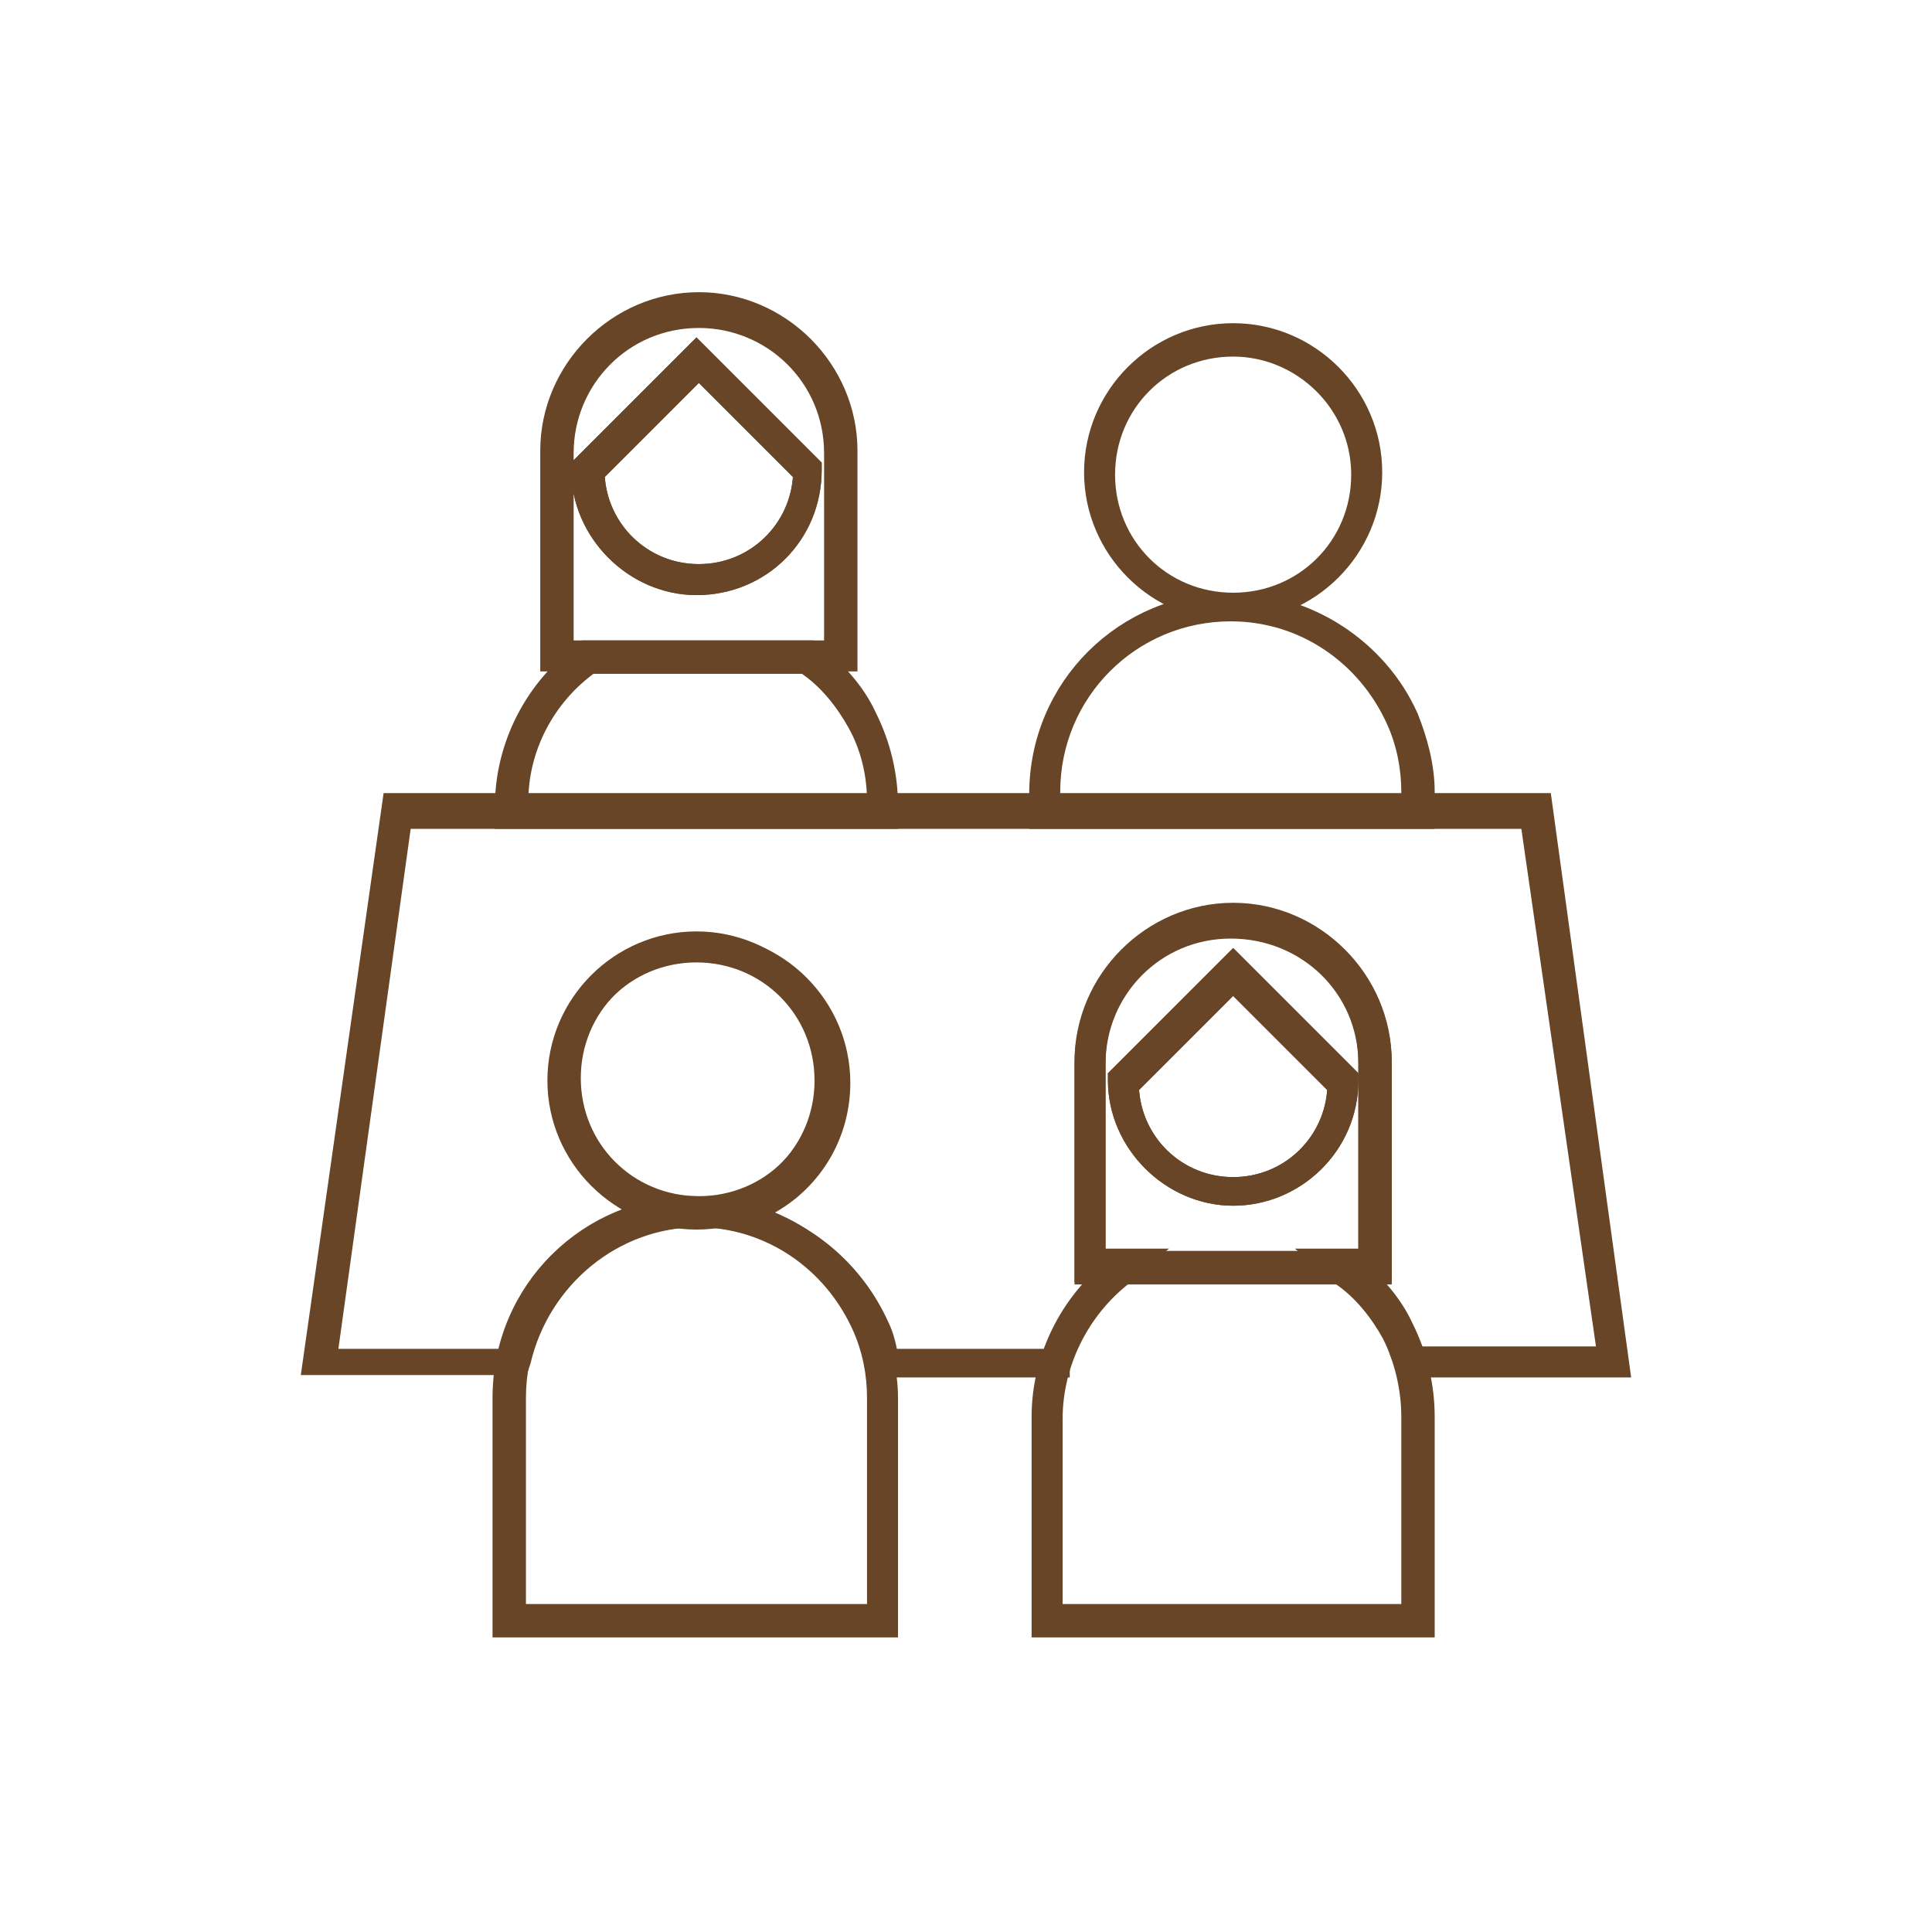 <svg width="81" height="81" viewBox="0 0 81 81" fill="none" xmlns="http://www.w3.org/2000/svg">
<path d="M68.1 57.5H58.8L58.7 57.2C58.5 56.7 58.4 56.3 58.2 55.9C57.7 54.9 56.9 54 56 53.4L55 52.6H57.2V44.5C57.2 41.4 54.7 39 51.7 39C48.6 39 46.1 41.5 46.1 44.5V52.6H48.3L47.3 53.4C46 54.3 45.1 55.7 44.6 57.2V57.5H36.6L36.5 57.2C36.4 56.7 36.2 56.2 36.1 55.7C34.9 53 32.3 51.2 29.3 51.2V50.4C32.2 50.4 34.5 48.1 34.5 45.2C34.5 42.3 32.2 40 29.3 40C26.4 40 24.1 42.3 24.1 45.2C24.1 48.1 26.4 50.4 29.3 50.4V51.2C25.8 51.2 22.8 53.7 22 57.1L21.9 57.4H12.9L16.3 33.5H64.8L68.1 57.5ZM59.4 56.7H67.2L64 34.5H17L13.9 56.8H21.3C22 53.9 24.2 51.7 27 50.9C24.9 50 23.4 47.9 23.4 45.4C23.4 42.1 26.1 39.4 29.4 39.4C32.7 39.4 35.4 42.1 35.4 45.4C35.4 47.9 33.9 50 31.8 50.9C34.1 51.6 36 53.3 37 55.5C37.2 55.9 37.3 56.3 37.4 56.8H44C44.4 55.6 45.1 54.5 46 53.6H45.3V44.6C45.3 41.1 48.2 38.2 51.7 38.2C55.2 38.2 58.1 41.1 58.1 44.6V53.6H57.4C58 54.2 58.6 54.9 58.9 55.6C59.1 55.9 59.2 56.3 59.4 56.7Z" fill="#674526"/>
<path d="M29.3 51.2C32.3 51.2 34.9 53 36.1 55.7C36.2 56.2 36.4 56.7 36.5 57.2L36.6 57.5H44.6V57.2C45.1 55.7 46 54.3 47.3 53.4L48.3 52.6H46.1V44.5C46.1 41.5 48.6 39 51.7 39C54.7 39 57.2 41.4 57.2 44.5V52.6H55L56 53.4C56.9 54 57.7 54.9 58.2 55.9C58.4 56.3 58.5 56.7 58.7 57.2L58.8 57.5H68.1L64.8 33.5H16.3L12.9 57.4H21.9L22 57.1C22.8 53.7 25.8 51.2 29.3 51.2ZM29.3 51.2V50.4M29.3 50.4C32.2 50.4 34.5 48.1 34.5 45.2C34.5 42.3 32.2 40 29.3 40C26.4 40 24.1 42.3 24.1 45.2C24.1 48.1 26.4 50.4 29.3 50.4ZM59.4 56.7H67.2L64 34.5H17L13.9 56.8H21.3C22 53.9 24.2 51.7 27 50.9C24.9 50 23.4 47.9 23.4 45.4C23.4 42.1 26.1 39.4 29.4 39.4C32.7 39.4 35.4 42.1 35.4 45.4C35.4 47.9 33.9 50 31.8 50.9C34.1 51.6 36 53.3 37 55.5C37.2 55.9 37.3 56.3 37.4 56.8H44C44.4 55.6 45.1 54.5 46 53.6H45.3V44.6C45.3 41.1 48.2 38.2 51.7 38.2C55.2 38.2 58.1 41.1 58.1 44.6V53.6H57.4C58 54.2 58.6 54.9 58.9 55.6C59.1 55.9 59.2 56.3 59.4 56.7Z" stroke="#674526" stroke-width="0.5"/>
<path d="M37.4 34.5H21V33.8C21 31.2 22.3 28.7 24.4 27.2L24.5 27.1H34L34.1 27.2C35.1 27.9 36 28.9 36.5 30C37.1 31.2 37.4 32.5 37.4 33.8V34.5ZM21.9 33.6H36.6C36.6 32.4 36.3 31.3 35.8 30.4C35.3 29.5 34.6 28.6 33.7 28H24.8C23 29.3 21.9 31.4 21.9 33.6Z" fill="#674526" stroke="#674526" stroke-width="0.5"/>
<path d="M35.6 27.9H22.9V18.9C22.9 15.4 25.8 12.5 29.3 12.5C32.8 12.5 35.7 15.4 35.7 18.9V27.9H35.6ZM23.7 27.1H34.8V19C34.8 15.9 32.3 13.5 29.3 13.5C26.2 13.5 23.8 16 23.8 19V27.1H23.7ZM29.2 24.7C26.5 24.7 24.2 22.4 24.2 19.7V19.5L29.2 14.5L34.2 19.5V19.7C34.2 22.5 32 24.7 29.2 24.7ZM25.1 19.9C25.2 22.1 27 23.9 29.3 23.9C31.6 23.9 33.4 22.1 33.5 19.9L29.3 15.7L25.1 19.9Z" fill="#674526" stroke="#674526" stroke-width="0.5"/>
<path d="M29.2 24.7C26.5 24.7 24.2 22.4 24.2 19.7V19.5L29.2 14.5L34.2 19.5V19.7C34.2 22.5 32 24.7 29.2 24.7ZM25.1 19.9C25.2 22.1 27 23.9 29.3 23.9C31.6 23.9 33.4 22.1 33.5 19.9L29.3 15.7L25.1 19.9Z" fill="#674526" stroke="#674526" stroke-width="0.5"/>
<path d="M51.7 25.8C48.4 25.8 45.7 23.1 45.7 19.8C45.7 16.5 48.4 13.8 51.7 13.8C55 13.8 57.7 16.5 57.7 19.8C57.7 23.1 55 25.8 51.7 25.8ZM51.7 14.7C48.8 14.7 46.5 17 46.5 19.9C46.5 22.8 48.8 25.1 51.7 25.1C54.6 25.1 56.9 22.8 56.9 19.9C56.9 17 54.5 14.7 51.7 14.7Z" fill="#674526" stroke="#674526" stroke-width="0.5"/>
<path d="M59.9 34.5H43.4V33.3C43.4 28.7 47.1 25.1 51.6 25.1C54.9 25.1 57.9 27.1 59.2 30C59.6 31 59.9 32.1 59.9 33.2V34.5ZM44.2 33.6H59V33.2C59 32.2 58.8 31.2 58.4 30.3C57.2 27.6 54.6 25.8 51.6 25.8C47.5 25.8 44.2 29.1 44.2 33.2V33.6Z" fill="#674526" stroke="#674526" stroke-width="0.5"/>
<path d="M59.8 68.4H43.5V59.4C43.5 56.8 44.8 54.3 46.9 52.8L47 52.7H56.5L56.6 52.8C57.6 53.5 58.5 54.5 59 55.6C59.6 56.8 59.9 58.1 59.9 59.4V68.4H59.8ZM44.3 67.5H59V59.4C59 58.2 58.7 57 58.2 56C57.7 55.1 57 54.2 56.1 53.6H47.2C45.4 55 44.3 57.2 44.3 59.5V67.5Z" fill="#674526" stroke="#674526" stroke-width="0.5"/>
<path d="M58 53.5H45.3V44.5C45.3 41 48.2 38.1 51.7 38.1C55.2 38.1 58.1 41 58.1 44.5V53.5H58ZM46.1 52.7H57.2V44.6C57.2 41.5 54.7 39.1 51.6 39.1C48.5 39.1 46.1 41.6 46.1 44.6V52.7Z" fill="#674526" stroke="#674526" stroke-width="0.5"/>
<path d="M29.2 51.3C25.9 51.3 23.2 48.6 23.2 45.3C23.2 42 25.9 39.3 29.2 39.3C32.5 39.3 35.2 42 35.2 45.3C35.2 48.6 32.5 51.3 29.2 51.3ZM29.2 40.1C26.3 40.1 24 42.4 24 45.3C24 48.2 26.3 50.5 29.2 50.5C32.1 50.5 34.4 48.2 34.4 45.3C34.4 42.4 32.1 40.1 29.2 40.1Z" fill="#674526" stroke="#674526" stroke-width="0.5"/>
<path d="M37.4 68.4H20.9V58.6C20.9 54 24.6 50.4 29.1 50.4C32.4 50.4 35.4 52.3 36.7 55.3C37.1 56.4 37.4 57.5 37.4 58.6V68.4ZM21.8 67.5H36.6V58.6C36.6 57.6 36.4 56.6 36 55.7C34.8 53 32.2 51.2 29.2 51.2C25.1 51.2 21.8 54.5 21.8 58.6V67.5Z" fill="#674526" stroke="#674526" stroke-width="0.5"/>
<path d="M51.7 50.3C49 50.3 46.7 48 46.7 45.3V45.1L51.7 40.1L56.7 45.1V45.3C56.7 48.1 54.4 50.3 51.7 50.3ZM47.5 45.6C47.6 47.8 49.4 49.6 51.7 49.6C54 49.6 55.8 47.8 55.9 45.6L51.7 41.4L47.5 45.6Z" fill="#674526" stroke="#674526" stroke-width="0.5"/>
<path d="M51.7 50.3C49 50.3 46.7 48 46.7 45.3V45.1L51.7 40.1L56.7 45.1V45.3C56.7 48.1 54.4 50.3 51.7 50.3ZM47.5 45.6C47.6 47.8 49.4 49.6 51.7 49.6C54 49.6 55.8 47.8 55.9 45.6L51.7 41.4L47.5 45.6Z" fill="#674526" stroke="#674526" stroke-width="0.5"/>
</svg>
